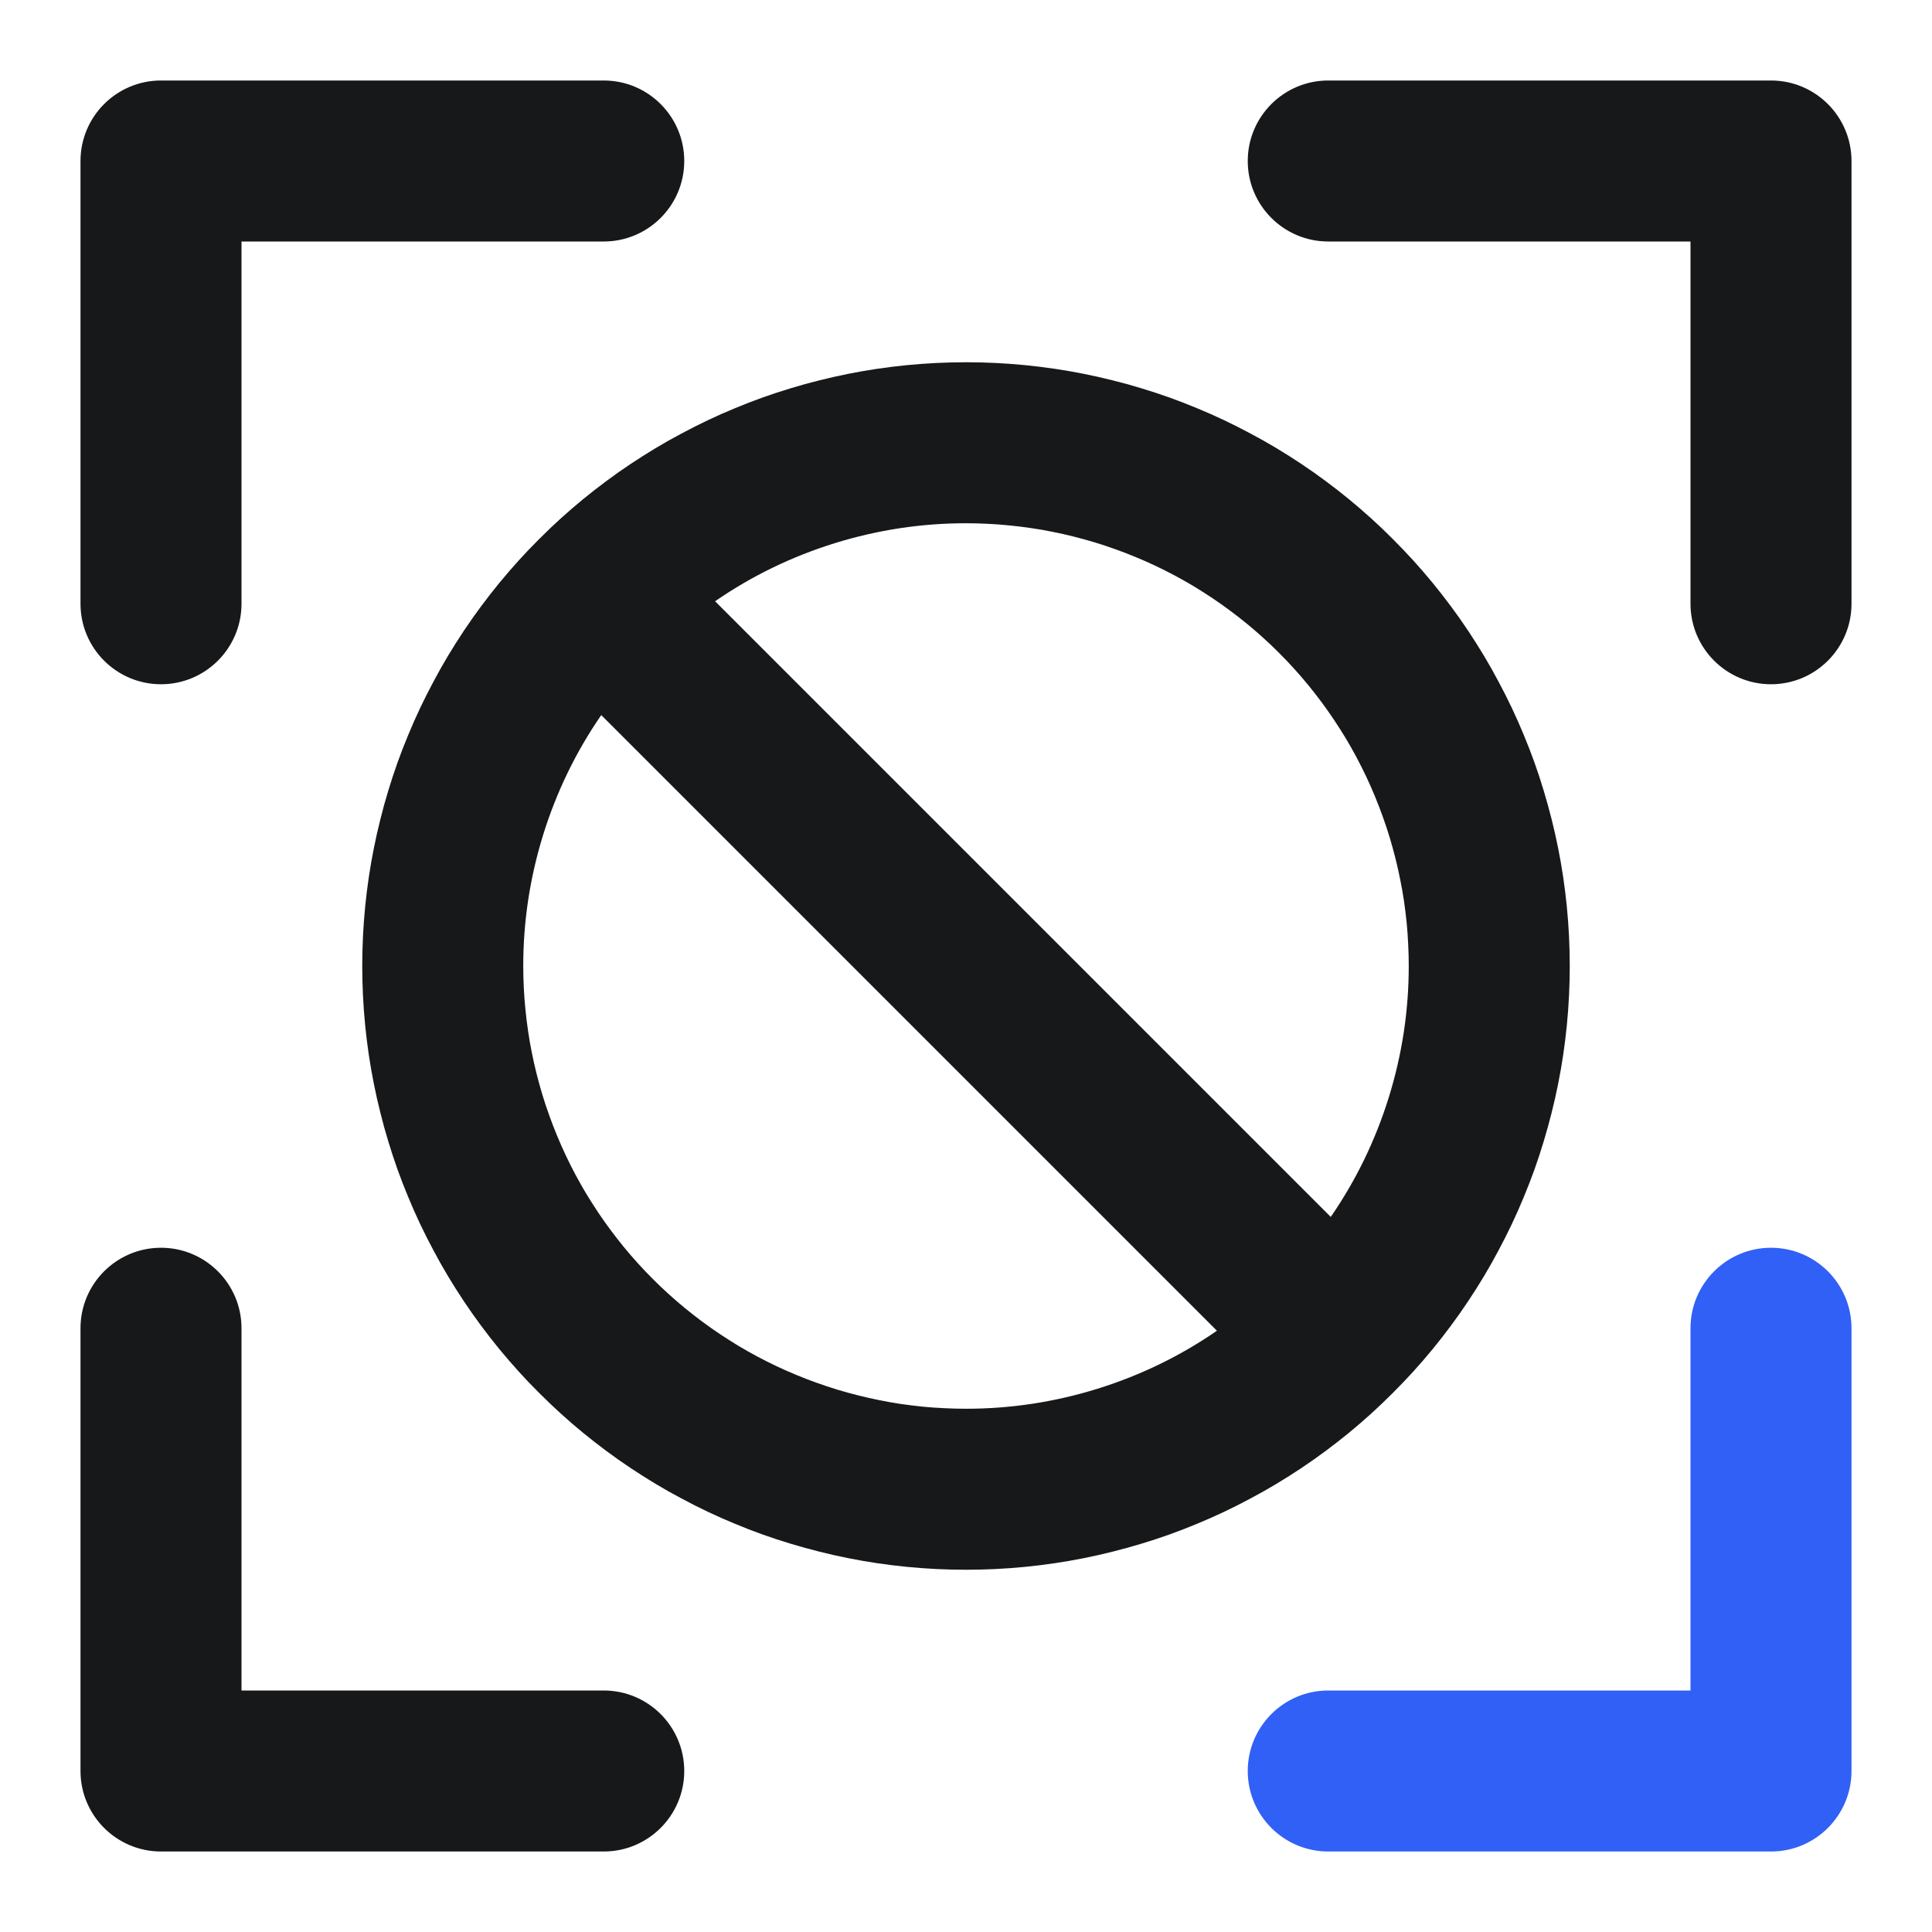 <svg xmlns="http://www.w3.org/2000/svg" xmlns:xlink="http://www.w3.org/1999/xlink" fill="none" version="1.1" width="24" height="24" viewBox="0 0 24 24"><defs><clipPath id="master_svg0_426_1203"><rect x="0" y="0" width="24" height="24" rx="0"/></clipPath></defs><g clip-path="url(#master_svg0_426_1203)"><g style="mix-blend-mode:passthrough"><g style="mix-blend-mode:passthrough"><g><path d="M1,2C1,1.448,1.448,1,2,1L7.5,1C8.052,1,8.5,1.448,8.5,2C8.5,2.552,8.052,3,7.5,3L3,3L3,7.5C3,8.052,2.552,8.5,2,8.5C1.448,8.5,1,8.052,1,7.5L1,2ZM16.5,1C15.948,1,15.5,1.448,15.5,2C15.5,2.552,15.948,3,16.5,3L21,3L21,7.5C21,8.052,21.448,8.5,22,8.5C22.552,8.5,23,8.052,23,7.5L23,2C23,1.448,22.552,1,22,1L16.5,1ZM12,19.5Q12.184,19.5,12.368,19.491Q12.552,19.482,12.735,19.464Q12.918,19.446,13.101,19.419Q13.283,19.392,13.463,19.356Q13.644,19.32,13.822,19.275Q14.001,19.23,14.177,19.177Q14.353,19.124,14.527,19.062Q14.7,19,14.87,18.929Q15.04,18.859,15.207,18.78Q15.373,18.701,15.535,18.614Q15.698,18.528,15.856,18.433Q16.014,18.338,16.167,18.236Q16.32,18.134,16.468,18.024Q16.616,17.914,16.758,17.798Q16.9,17.681,17.037,17.557Q17.173,17.433,17.303,17.303Q17.433,17.173,17.557,17.037Q17.681,16.9,17.798,16.758Q17.914,16.616,18.024,16.468Q18.134,16.32,18.236,16.167Q18.338,16.014,18.433,15.856Q18.528,15.698,18.614,15.535Q18.701,15.373,18.78,15.207Q18.859,15.04,18.929,14.87Q19,14.7,19.062,14.527Q19.124,14.353,19.177,14.177Q19.23,14.001,19.275,13.822Q19.32,13.644,19.356,13.463Q19.392,13.283,19.419,13.101Q19.446,12.918,19.464,12.735Q19.482,12.552,19.491,12.368Q19.5,12.184,19.5,12Q19.5,11.816,19.491,11.632Q19.482,11.448,19.464,11.265Q19.446,11.082,19.419,10.899Q19.392,10.717,19.356,10.537Q19.32,10.356,19.275,10.178Q19.23,9.999,19.177,9.823Q19.124,9.647,19.062,9.473Q19,9.3,18.929,9.13Q18.859,8.96,18.78,8.793Q18.701,8.627,18.614,8.465Q18.528,8.302,18.433,8.144Q18.338,7.986,18.236,7.833Q18.134,7.68,18.024,7.532Q17.914,7.384,17.798,7.242Q17.681,7.1,17.557,6.963Q17.433,6.827,17.303,6.697Q17.173,6.566,17.037,6.443Q16.9,6.319,16.758,6.202Q16.616,6.086,16.468,5.976Q16.32,5.866,16.167,5.764Q16.014,5.662,15.856,5.567Q15.698,5.472,15.535,5.386Q15.373,5.299,15.207,5.22Q15.04,5.141,14.87,5.071Q14.7,5,14.527,4.938Q14.353,4.876,14.177,4.823Q14.001,4.769,13.822,4.725Q13.644,4.68,13.463,4.644Q13.283,4.608,13.101,4.581Q12.918,4.554,12.735,4.536Q12.552,4.518,12.368,4.509Q12.184,4.5,12,4.5Q11.816,4.5,11.632,4.509Q11.448,4.518,11.265,4.536Q11.082,4.554,10.899,4.581Q10.717,4.608,10.537,4.644Q10.356,4.68,10.178,4.725Q9.999,4.769,9.823,4.823Q9.647,4.876,9.473,4.938Q9.3,5,9.13,5.071Q8.96,5.141,8.793,5.22Q8.627,5.299,8.465,5.386Q8.302,5.472,8.144,5.567Q7.986,5.662,7.833,5.764Q7.68,5.866,7.532,5.976Q7.384,6.086,7.242,6.202Q7.1,6.319,6.963,6.443Q6.827,6.566,6.697,6.697Q6.566,6.827,6.443,6.963Q6.319,7.1,6.202,7.242Q6.086,7.384,5.976,7.532Q5.866,7.68,5.764,7.833Q5.662,7.986,5.567,8.144Q5.472,8.302,5.386,8.465Q5.299,8.627,5.22,8.793Q5.141,8.96,5.071,9.13Q5,9.3,4.938,9.473Q4.876,9.647,4.823,9.823Q4.769,9.999,4.725,10.178Q4.68,10.356,4.644,10.537Q4.608,10.717,4.581,10.899Q4.554,11.082,4.536,11.265Q4.518,11.448,4.509,11.632Q4.5,11.816,4.5,12Q4.5,12.184,4.509,12.368Q4.518,12.552,4.536,12.735Q4.554,12.918,4.581,13.101Q4.608,13.283,4.644,13.463Q4.68,13.644,4.725,13.822Q4.769,14.001,4.823,14.177Q4.876,14.353,4.938,14.527Q5,14.7,5.071,14.87Q5.141,15.04,5.22,15.207Q5.299,15.373,5.386,15.535Q5.472,15.698,5.567,15.856Q5.662,16.014,5.764,16.167Q5.866,16.32,5.976,16.468Q6.086,16.616,6.202,16.758Q6.319,16.9,6.443,17.037Q6.566,17.173,6.697,17.303Q6.827,17.433,6.963,17.557Q7.1,17.681,7.242,17.798Q7.384,17.914,7.532,18.024Q7.68,18.134,7.833,18.236Q7.986,18.338,8.144,18.433Q8.302,18.528,8.465,18.614Q8.627,18.701,8.793,18.78Q8.96,18.859,9.13,18.929Q9.3,19,9.473,19.062Q9.647,19.124,9.823,19.177Q9.999,19.23,10.178,19.275Q10.356,19.32,10.537,19.356Q10.717,19.392,10.899,19.419Q11.082,19.446,11.265,19.464Q11.448,19.482,11.632,19.491Q11.816,19.5,12,19.5ZM8.883,7.469L16.531,15.117Q16.767,14.775,16.948,14.402Q17.129,14.028,17.252,13.632Q17.375,13.236,17.438,12.825Q17.5,12.415,17.5,12Q17.5,11.865,17.493,11.73Q17.487,11.595,17.474,11.461Q17.46,11.326,17.441,11.193Q17.421,11.059,17.394,10.927Q17.368,10.795,17.335,10.664Q17.302,10.533,17.263,10.403Q17.224,10.274,17.178,10.147Q17.133,10.02,17.081,9.895Q17.03,9.771,16.972,9.648Q16.914,9.526,16.851,9.407Q16.787,9.288,16.718,9.172Q16.648,9.057,16.573,8.944Q16.498,8.832,16.418,8.724Q16.337,8.615,16.252,8.511Q16.166,8.406,16.075,8.306Q15.985,8.206,15.889,8.111Q15.794,8.015,15.694,7.925Q15.594,7.834,15.489,7.748Q15.385,7.663,15.276,7.582Q15.168,7.502,15.056,7.427Q14.943,7.352,14.828,7.282Q14.712,7.213,14.593,7.149Q14.474,7.086,14.352,7.028Q14.229,6.97,14.105,6.919Q13.98,6.867,13.853,6.822Q13.726,6.776,13.597,6.737Q13.467,6.698,13.336,6.665Q13.205,6.632,13.073,6.606Q12.941,6.579,12.807,6.56Q12.674,6.54,12.539,6.527Q12.405,6.513,12.27,6.507Q12.135,6.5,12,6.5Q11.585,6.5,11.175,6.562Q10.764,6.625,10.368,6.748Q9.972,6.871,9.598,7.052Q9.225,7.233,8.883,7.469ZM12,17.5Q12.415,17.5,12.825,17.438Q13.236,17.375,13.632,17.252Q14.028,17.129,14.402,16.948Q14.775,16.767,15.117,16.531L7.469,8.883Q7.233,9.225,7.052,9.598Q6.871,9.972,6.748,10.368Q6.625,10.764,6.562,11.175Q6.5,11.585,6.5,12Q6.5,12.135,6.507,12.27Q6.513,12.405,6.527,12.539Q6.54,12.674,6.56,12.807Q6.579,12.941,6.606,13.073Q6.632,13.205,6.665,13.336Q6.698,13.467,6.737,13.597Q6.776,13.726,6.822,13.853Q6.867,13.98,6.919,14.105Q6.97,14.229,7.028,14.352Q7.086,14.474,7.149,14.593Q7.213,14.712,7.282,14.828Q7.352,14.943,7.427,15.056Q7.502,15.168,7.582,15.276Q7.663,15.385,7.748,15.489Q7.834,15.594,7.925,15.694Q8.015,15.794,8.111,15.889Q8.206,15.985,8.306,16.075Q8.406,16.166,8.511,16.252Q8.615,16.337,8.724,16.418Q8.832,16.498,8.944,16.573Q9.057,16.648,9.172,16.718Q9.288,16.787,9.407,16.851Q9.526,16.914,9.648,16.972Q9.771,17.03,9.895,17.081Q10.02,17.133,10.147,17.178Q10.274,17.224,10.403,17.263Q10.533,17.302,10.664,17.335Q10.795,17.368,10.927,17.394Q11.059,17.421,11.193,17.441Q11.326,17.46,11.461,17.474Q11.595,17.487,11.73,17.493Q11.865,17.5,12,17.5ZM1,16.5C1,15.948,1.448,15.5,2,15.5C2.552,15.5,3,15.948,3,16.5L3,21L7.5,21C8.052,21,8.5,21.448,8.5,22C8.5,22.552,8.052,23,7.5,23L2,23C1.448,23,1,22.552,1,22L1,16.5Z" fill-rule="evenodd" fill="#16181A" fill-opacity="1"/></g></g><g style="mix-blend-mode:passthrough"><g><path d="M22,15.5C21.448,15.5,21,15.948,21,16.5L21,21L16.5,21C15.948,21,15.5,21.448,15.5,22C15.5,22.552,15.948,23,16.5,23L22,23C22.552,23,23,22.552,23,22L23,16.5C23,15.948,22.552,15.5,22,15.5Z" fill-rule="evenodd" fill="#3060F6" fill-opacity="1"/></g></g></g></g></svg>